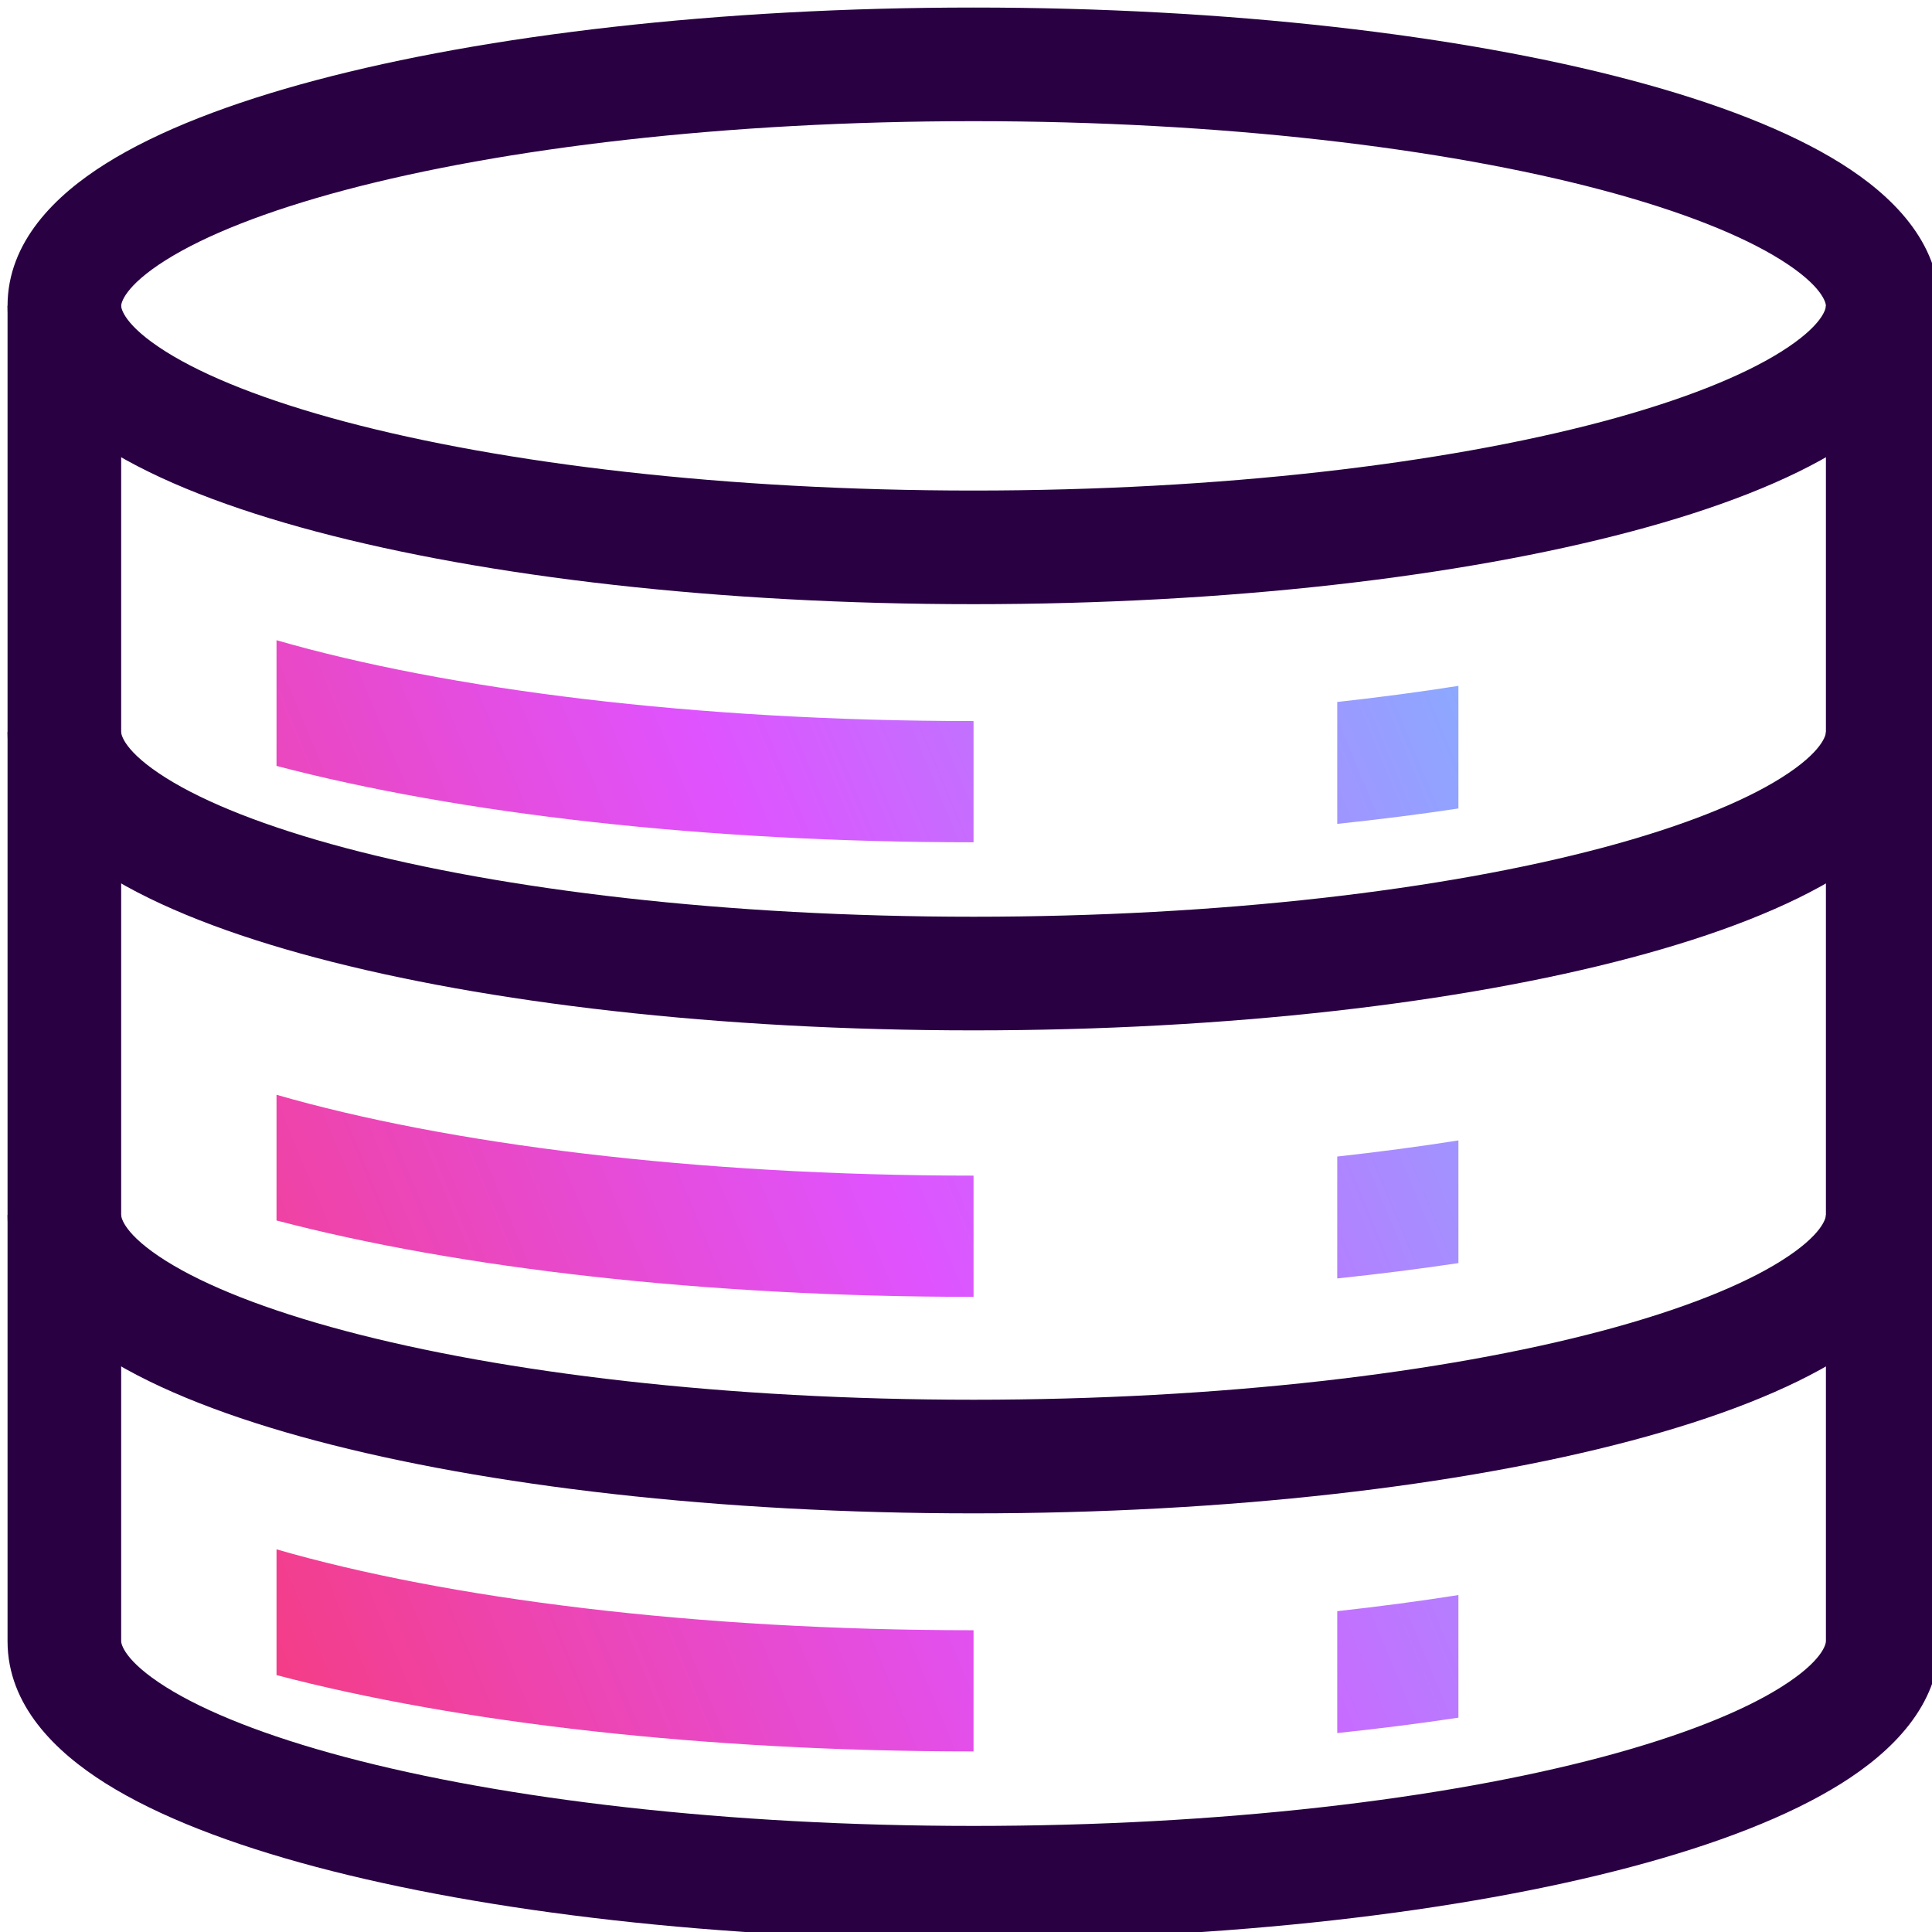 <svg width="32" height="32" viewBox="0 0 32 32" fill="none" xmlns="http://www.w3.org/2000/svg">
<g clip-path="url(#clip0_15341_42339)">
<path fill-rule="evenodd" clip-rule="evenodd" d="M2.75 4.306C2.054 4.743 2.007 5.024 2.007 5.066C2.007 5.108 2.054 5.389 2.75 5.826C3.398 6.233 4.399 6.634 5.718 6.985C8.344 7.682 12.024 8.125 16.125 8.125C20.226 8.125 23.906 7.682 26.532 6.985C27.851 6.634 28.852 6.233 29.5 5.826C30.196 5.389 30.243 5.108 30.243 5.066C30.243 5.024 30.196 4.743 29.5 4.306C28.852 3.899 27.851 3.498 26.532 3.147C23.906 2.45 20.226 2.007 16.125 2.007C12.024 2.007 8.344 2.45 5.718 3.147C4.399 3.498 3.398 3.899 2.75 4.306ZM5.235 1.328C8.06 0.578 11.909 0.125 16.125 0.125C20.341 0.125 24.19 0.578 27.015 1.328C28.42 1.701 29.625 2.162 30.501 2.712C31.329 3.232 32.125 4.004 32.125 5.066C32.125 6.129 31.329 6.9 30.501 7.42C29.625 7.97 28.42 8.431 27.015 8.804C24.19 9.554 20.341 10.007 16.125 10.007C11.909 10.007 8.06 9.554 5.235 8.804C3.83 8.431 2.625 7.97 1.749 7.42C0.921 6.9 0.125 6.129 0.125 5.066C0.125 4.004 0.921 3.232 1.749 2.712C2.625 2.162 3.83 1.701 5.235 1.328Z" fill="#290042"/>
<path fill-rule="evenodd" clip-rule="evenodd" d="M5.718 22.044C8.344 22.741 12.024 23.184 16.125 23.184C20.226 23.184 23.906 22.741 26.532 22.044C27.851 21.693 28.852 21.292 29.5 20.885C30.196 20.448 30.243 20.167 30.243 20.125H32.125C32.125 21.188 31.329 21.959 30.501 22.479C29.625 23.029 28.42 23.49 27.015 23.863C24.19 24.613 20.341 25.066 16.125 25.066C11.909 25.066 8.06 24.613 5.235 23.863C3.83 23.49 2.625 23.029 1.749 22.479C0.921 21.959 0.125 21.188 0.125 20.125H2.007C2.007 20.167 2.054 20.448 2.75 20.885C3.398 21.292 4.399 21.693 5.718 22.044Z" fill="#290042"/>
<path fill-rule="evenodd" clip-rule="evenodd" d="M5.718 14.044C8.344 14.741 12.024 15.184 16.125 15.184C20.226 15.184 23.906 14.741 26.532 14.044C27.851 13.693 28.852 13.292 29.5 12.885C30.196 12.448 30.243 12.167 30.243 12.125H32.125C32.125 13.188 31.329 13.959 30.501 14.479C29.625 15.029 28.42 15.49 27.015 15.863C24.19 16.613 20.341 17.066 16.125 17.066C11.909 17.066 8.06 16.613 5.235 15.863C3.83 15.49 2.625 15.029 1.749 14.479C0.921 13.959 0.125 13.188 0.125 12.125H2.007C2.007 12.167 2.054 12.448 2.75 12.885C3.398 13.292 4.399 13.693 5.718 14.044Z" fill="#290042"/>
<path fill-rule="evenodd" clip-rule="evenodd" d="M2.007 5.066V27.184C2.007 27.226 2.054 27.507 2.75 27.944C3.398 28.351 4.399 28.752 5.718 29.103C8.344 29.8 12.024 30.243 16.125 30.243C20.226 30.243 23.906 29.8 26.532 29.103C27.851 28.752 28.852 28.351 29.5 27.944C30.196 27.507 30.243 27.226 30.243 27.184V5.066H32.125V27.184C32.125 28.247 31.329 29.018 30.501 29.538C29.625 30.088 28.42 30.549 27.015 30.922C24.19 31.672 20.341 32.125 16.125 32.125C11.909 32.125 8.06 31.672 5.235 30.922C3.83 30.549 2.625 30.088 1.749 29.538C0.921 29.018 0.125 28.247 0.125 27.184V5.066H2.007Z" fill="#290042"/>
<path fill-rule="evenodd" clip-rule="evenodd" d="M24.156 13.391C23.512 13.488 22.841 13.573 22.149 13.646V11.627C22.846 11.55 23.517 11.461 24.156 11.36V13.391ZM16.125 13.951C11.669 13.951 7.59 13.476 4.58 12.686V10.604C7.397 11.417 11.508 11.943 16.125 11.943V13.951ZM22.149 21.175C22.841 21.102 23.512 21.017 24.156 20.921V18.889C23.517 18.99 22.846 19.079 22.149 19.156V21.175ZM4.58 20.215C7.59 21.005 11.669 21.48 16.125 21.48V19.472C11.508 19.472 7.397 18.946 4.58 18.133V20.215ZM22.149 28.705C22.841 28.632 23.512 28.547 24.156 28.45V26.419C23.517 26.52 22.846 26.609 22.149 26.686V28.705ZM4.58 27.745C7.59 28.535 11.669 29.009 16.125 29.009V27.002C11.508 27.002 7.397 26.476 4.58 25.662V27.745Z" fill="url(#paint0_linear_15341_42339)"/>
</g>
<defs>
<linearGradient id="paint0_linear_15341_42339" x1="31" y1="13" x2="-1.5" y2="26.5" gradientUnits="userSpaceOnUse">
<stop stop-color="#65D1FF"/>
<stop offset="0.5" stop-color="#DF53FF"/>
<stop offset="1" stop-color="#FD3456"/>
</linearGradient>
<clipPath id="clip0_15341_42339">
<rect width="32" height="32" fill="white"/>
</clipPath>
</defs>
</svg>
